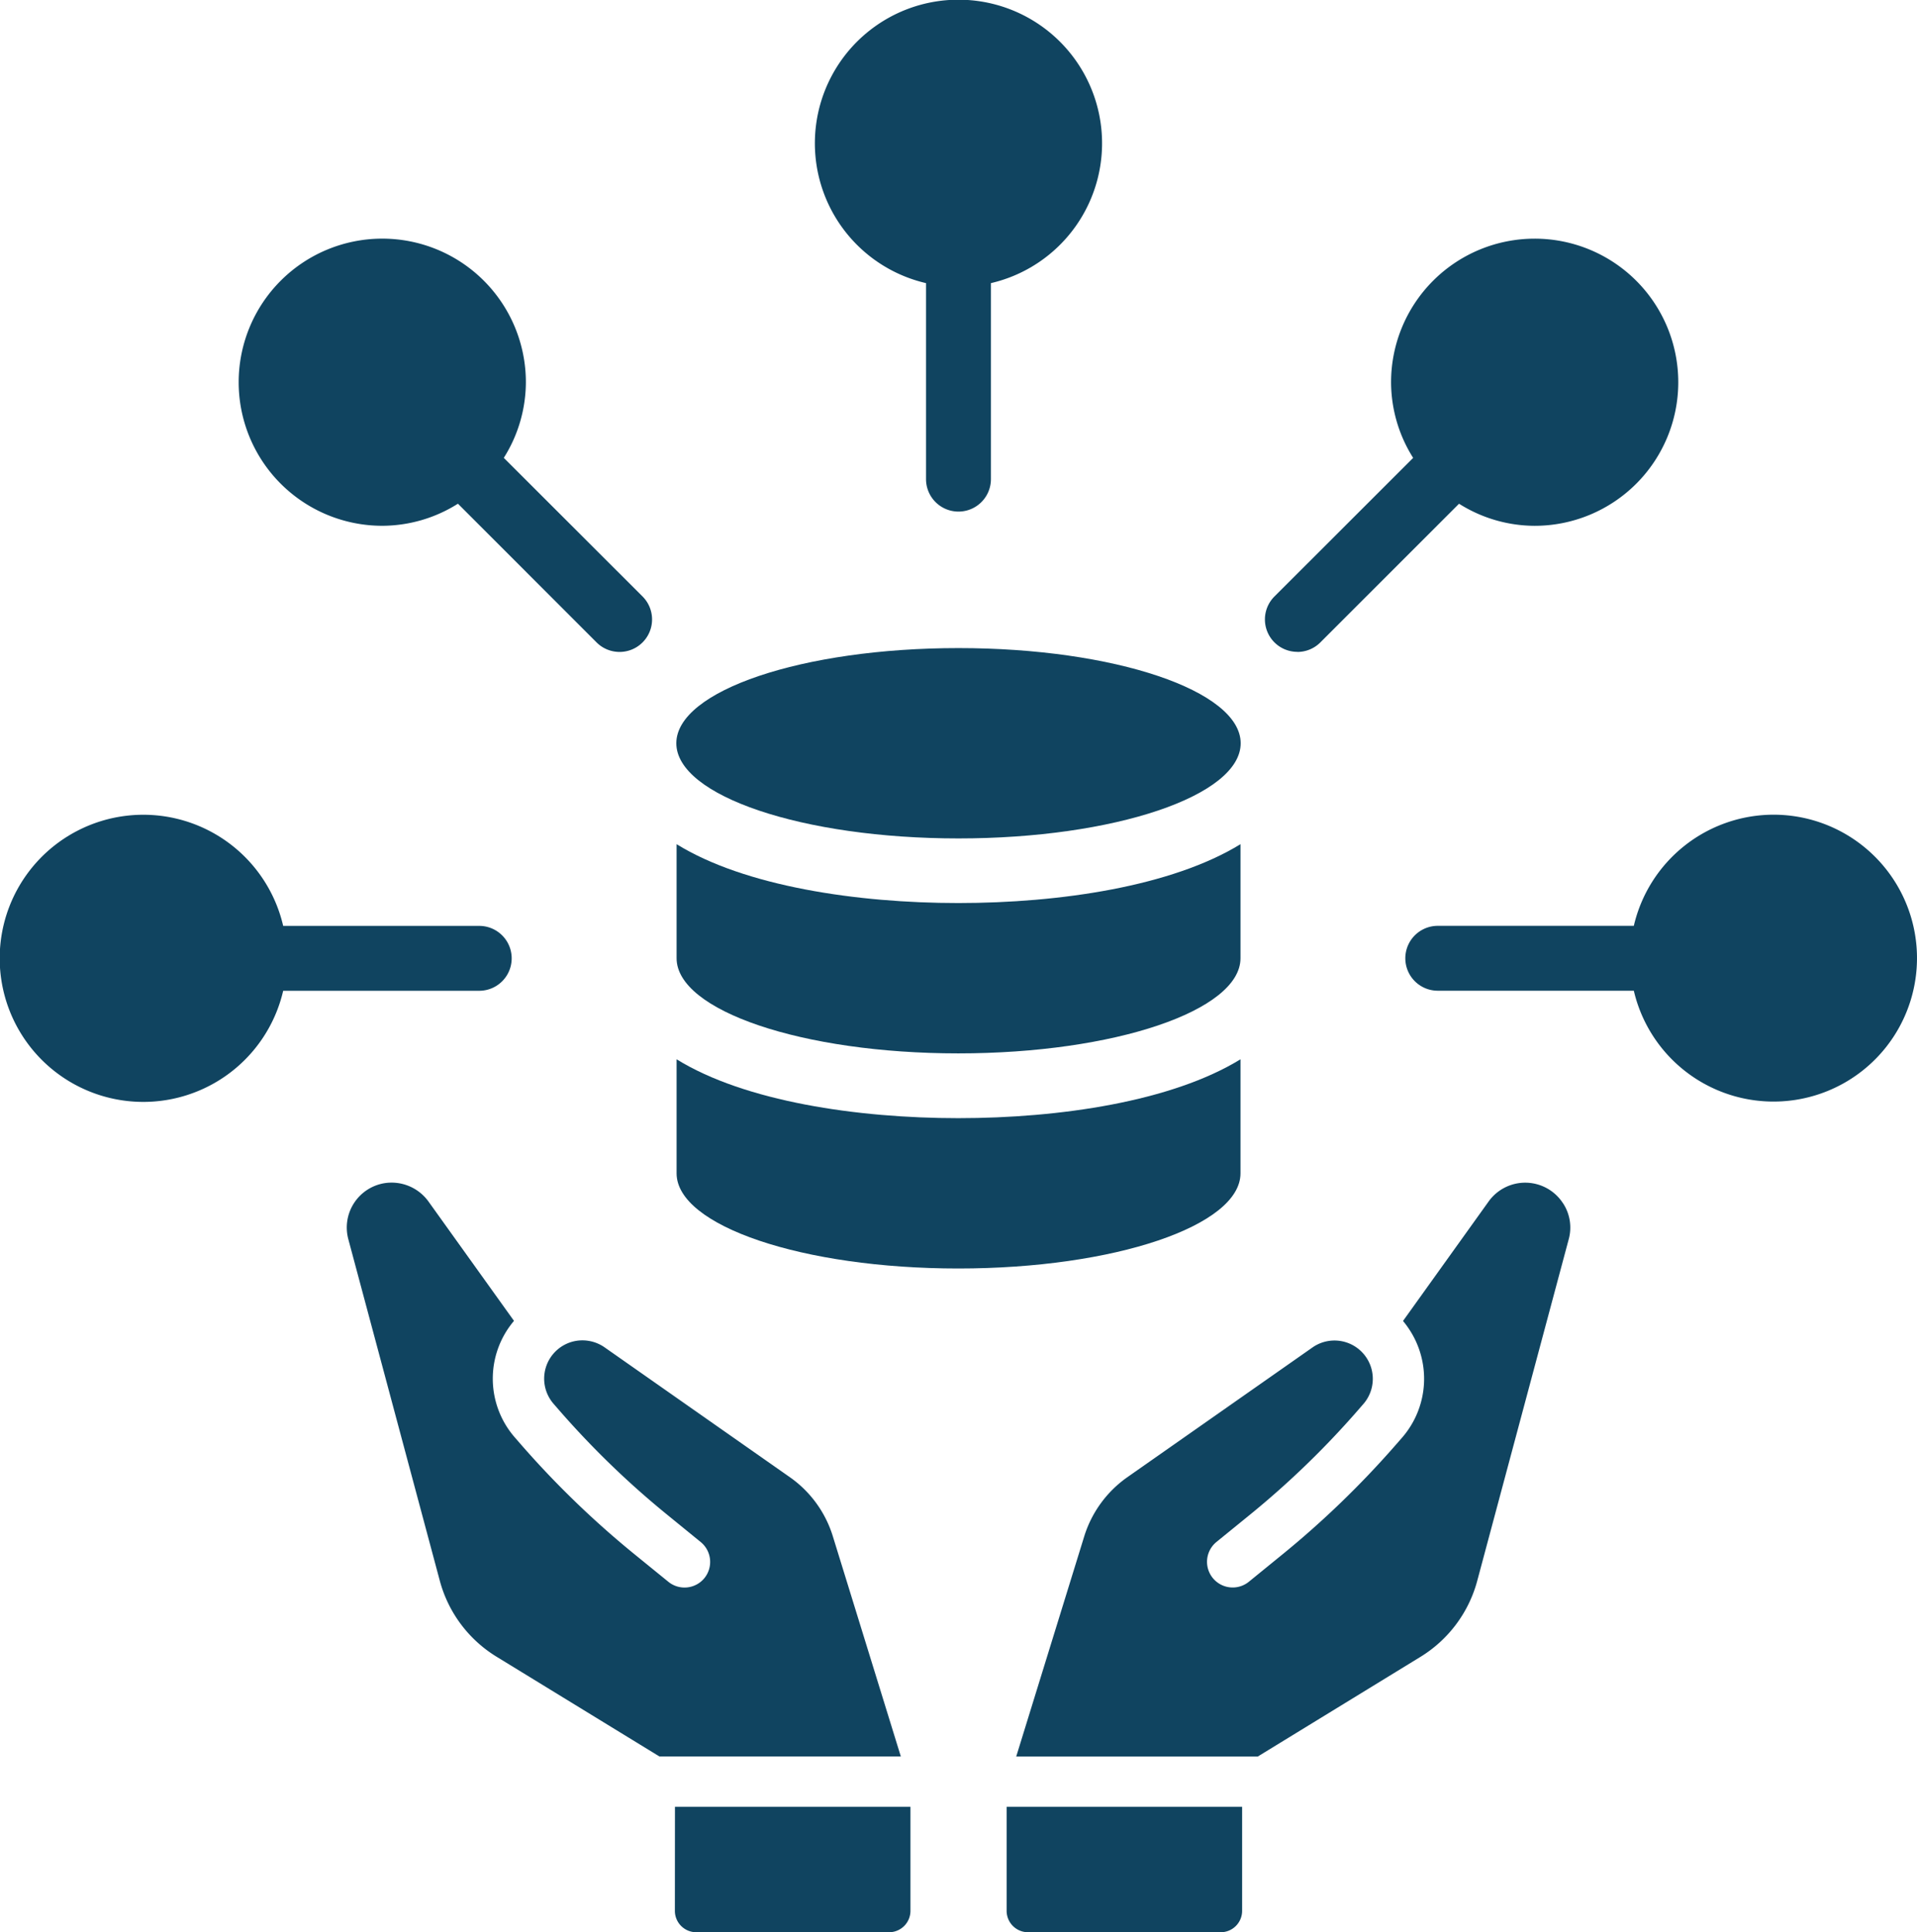 <svg id="Group_287" data-name="Group 287" xmlns="http://www.w3.org/2000/svg" xmlns:xlink="http://www.w3.org/1999/xlink" width="71.635" height="72.216" viewBox="0 0 71.635 72.216">
  <defs>
    <clipPath id="clip-path">
      <rect id="Rectangle_259" data-name="Rectangle 259" width="71.635" height="72.216" fill="#104460"/>
    </clipPath>
  </defs>
  <g id="Group_286" data-name="Group 286" clip-path="url(#clip-path)">
    <path id="Path_1233" data-name="Path 1233" d="M90.5,141.719v4.263c0,1.959,4.707,3.556,10.526,3.556,5.839,0,10.546-1.6,10.546-3.556v-4.263c-2.566,1.576-6.747,2.2-10.546,2.2-3.778,0-7.98-.626-10.526-2.2" transform="translate(-65.217 -102.128)" fill="#104460"/>
    <path id="Path_1234" data-name="Path 1234" d="M90.5,112.937V117.2c0,1.959,4.707,3.556,10.526,3.556,5.839,0,10.546-1.6,10.546-3.556v-4.263c-2.566,1.576-6.747,2.2-10.546,2.2-3.778,0-7.98-.626-10.526-2.2" transform="translate(-65.217 -81.386)" fill="#104460"/>
    <path id="Path_1235" data-name="Path 1235" d="M101.009,86.705c-5.824,0-10.544,1.592-10.544,3.557s4.721,3.557,10.544,3.557,10.545-1.593,10.545-3.557-4.721-3.557-10.545-3.557" transform="translate(-65.192 -62.483)" fill="#104460"/>
    <path id="Path_1236" data-name="Path 1236" d="M113.153,10.582v7.326a1.212,1.212,0,0,0,2.425,0V10.582a5.366,5.366,0,1,0-2.425,0" transform="translate(-78.549)" fill="#104460"/>
    <path id="Path_1237" data-name="Path 1237" d="M41.832,40.12a5.317,5.317,0,0,0,.825-2.827,5.366,5.366,0,1,0-5.366,5.366,5.317,5.317,0,0,0,2.827-.825L45.3,47.019A1.212,1.212,0,0,0,47.016,45.3Z" transform="translate(-23.006 -23.008)" fill="#104460"/>
    <path id="Path_1238" data-name="Path 1238" d="M10.582,115.581h7.326a1.212,1.212,0,1,0,0-2.425H10.582a5.366,5.366,0,1,0,0,2.425" transform="translate(0 -78.551)" fill="#104460"/>
    <path id="Path_1239" data-name="Path 1239" d="M201.733,109a5.368,5.368,0,0,0-5.216,4.154h-7.326a1.212,1.212,0,0,0,0,2.425h7.326A5.361,5.361,0,1,0,201.733,109" transform="translate(-135.464 -78.551)" fill="#104460"/>
    <path id="Path_1240" data-name="Path 1240" d="M170.415,47.373a1.209,1.209,0,0,0,.857-.355l5.184-5.184a5.313,5.313,0,0,0,2.827.825,5.366,5.366,0,1,0-5.367-5.366,5.316,5.316,0,0,0,.825,2.827L169.558,45.3a1.212,1.212,0,0,0,.857,2.07" transform="translate(-121.934 -23.007)" fill="#104460"/>
    <path id="Path_1241" data-name="Path 1241" d="M156.355,158.988h0a1.681,1.681,0,0,0-2.78-.07l-3.2,4.467c.075.089.143.181.205.272a3.352,3.352,0,0,1-.24,4.089l-.226.259a34.779,34.779,0,0,1-4.258,4.116l-1.249,1.017a.959.959,0,0,1-1.21-1.488l1.25-1.017a32.893,32.893,0,0,0,4.023-3.887l.225-.259a1.432,1.432,0,0,0-1.9-2.114l-6.931,4.858a4.232,4.232,0,0,0-1.6,2.2l-2.543,8.234h9.025l6.071-3.72a4.787,4.787,0,0,0,2.134-2.856l3.416-12.756a1.656,1.656,0,0,0-.209-1.343" transform="translate(-97.947 -114.014)" fill="#104460"/>
    <path id="Path_1242" data-name="Path 1242" d="M64.547,171.435a4.21,4.21,0,0,0-1.6-2.2l-6.93-4.858a1.447,1.447,0,0,0-1.081-.237,1.432,1.432,0,0,0-.821,2.351l.225.259a32.806,32.806,0,0,0,4.022,3.887l1.249,1.018a.96.96,0,0,1,.139,1.348.958.958,0,0,1-1.349.137l-1.249-1.016a34.631,34.631,0,0,1-4.258-4.115l-.225-.259a3.341,3.341,0,0,1-.035-4.361l-3.2-4.467a1.7,1.7,0,0,0-1.646-.678,1.68,1.68,0,0,0-1.345,2.092l3.416,12.756a4.781,4.781,0,0,0,2.134,2.856l6.073,3.72h9.023Z" transform="translate(-33.427 -114.022)" fill="#104460"/>
    <path id="Path_1243" data-name="Path 1243" d="M134.647,245.614a.8.8,0,0,0,.793.794h7.214a.8.8,0,0,0,.793-.794v-3.895h-8.8Z" transform="translate(-97.031 -174.191)" fill="#104460"/>
    <path id="Path_1244" data-name="Path 1244" d="M90.272,245.614a.8.8,0,0,0,.795.794h7.213a.8.8,0,0,0,.795-.794v-3.895h-8.8Z" transform="translate(-65.053 -174.191)" fill="#104460"/>
  </g>
</svg>
